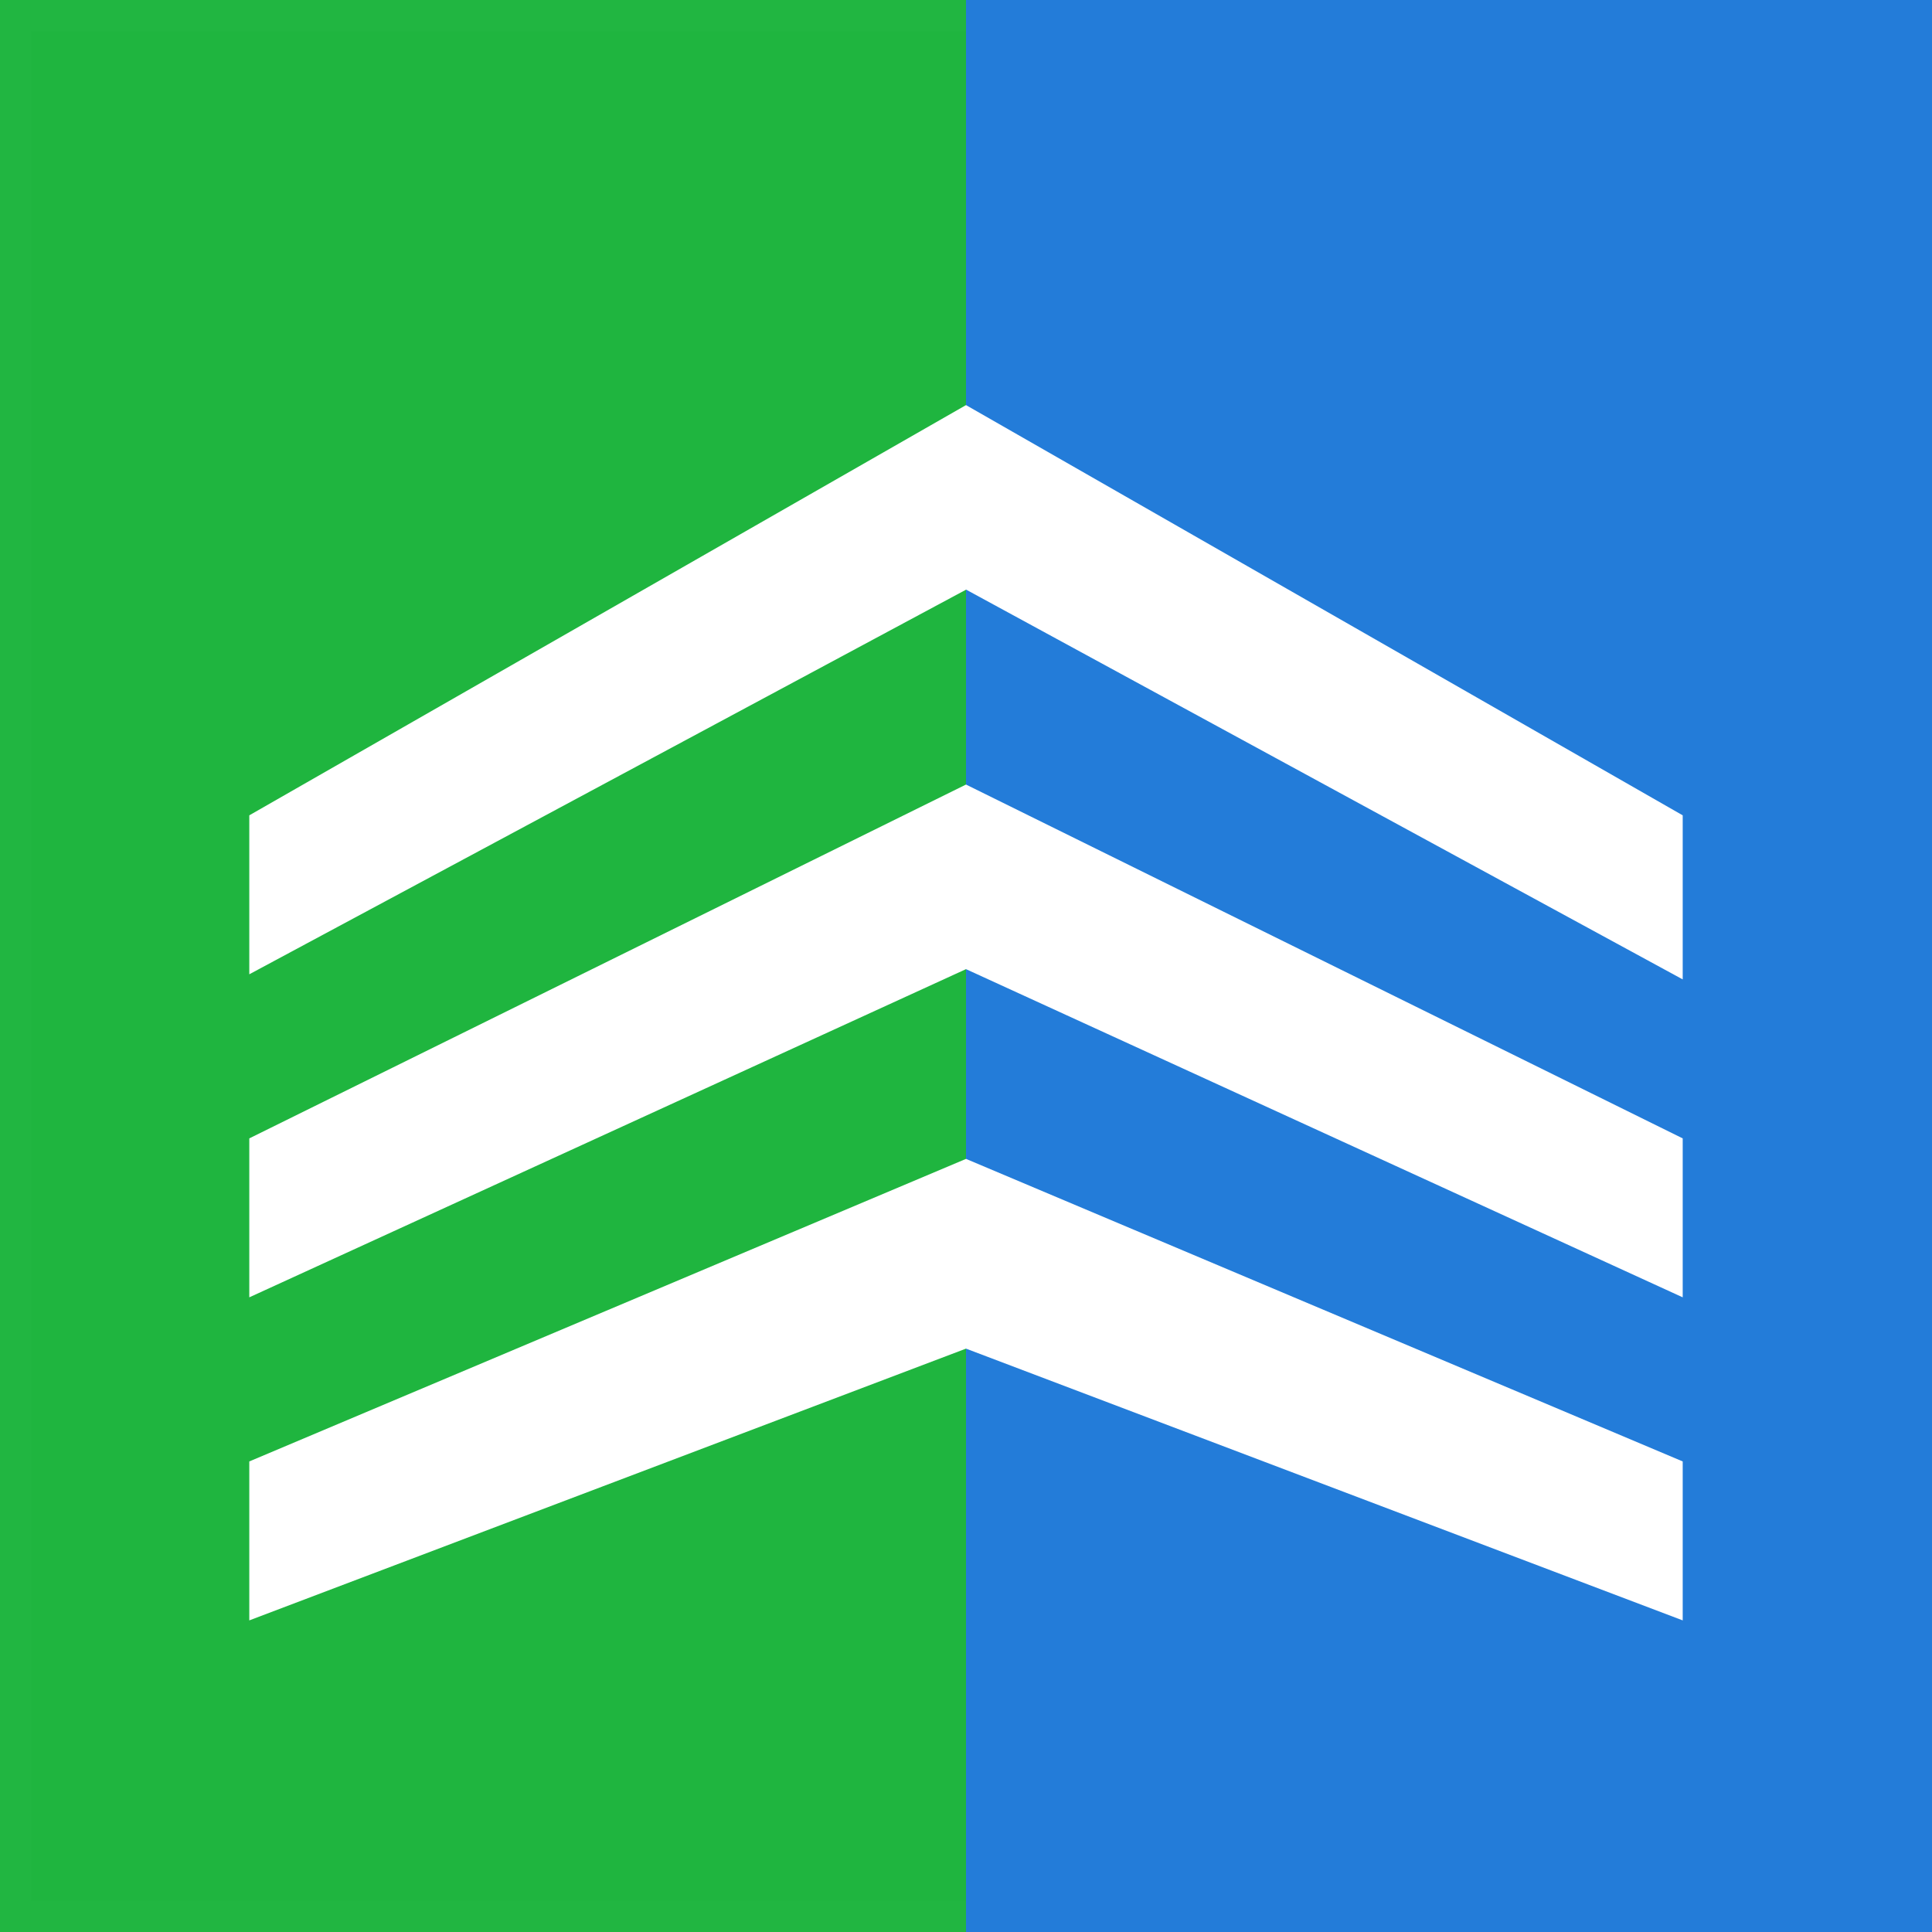 <svg width="62" height="62" viewBox="0 0 62 62" fill="none" xmlns="http://www.w3.org/2000/svg">
<rect width="62" height="62" fill="#1FB53F"/>
<rect x="0.5" y="0.5" width="61" height="61" stroke="white" stroke-opacity="0.01"/>
<rect x="31" width="31" height="62" fill="#237CD9"/>
<path d="M31 43.279L54 52V46.899L31 37.19V43.279ZM31 31.101L54 41.633V36.532L31 25.177V31.101ZM31 13V18.92L54 31.43V26.165L31 13Z" fill="white"/>
<path d="M8 41.633L31 31.101V25.177L8 36.532V41.633ZM8 52L31 43.279V37.19L8 46.899V52ZM8 26.165V31.266L31 18.924V13L8 26.165Z" fill="white"/>
</svg>
